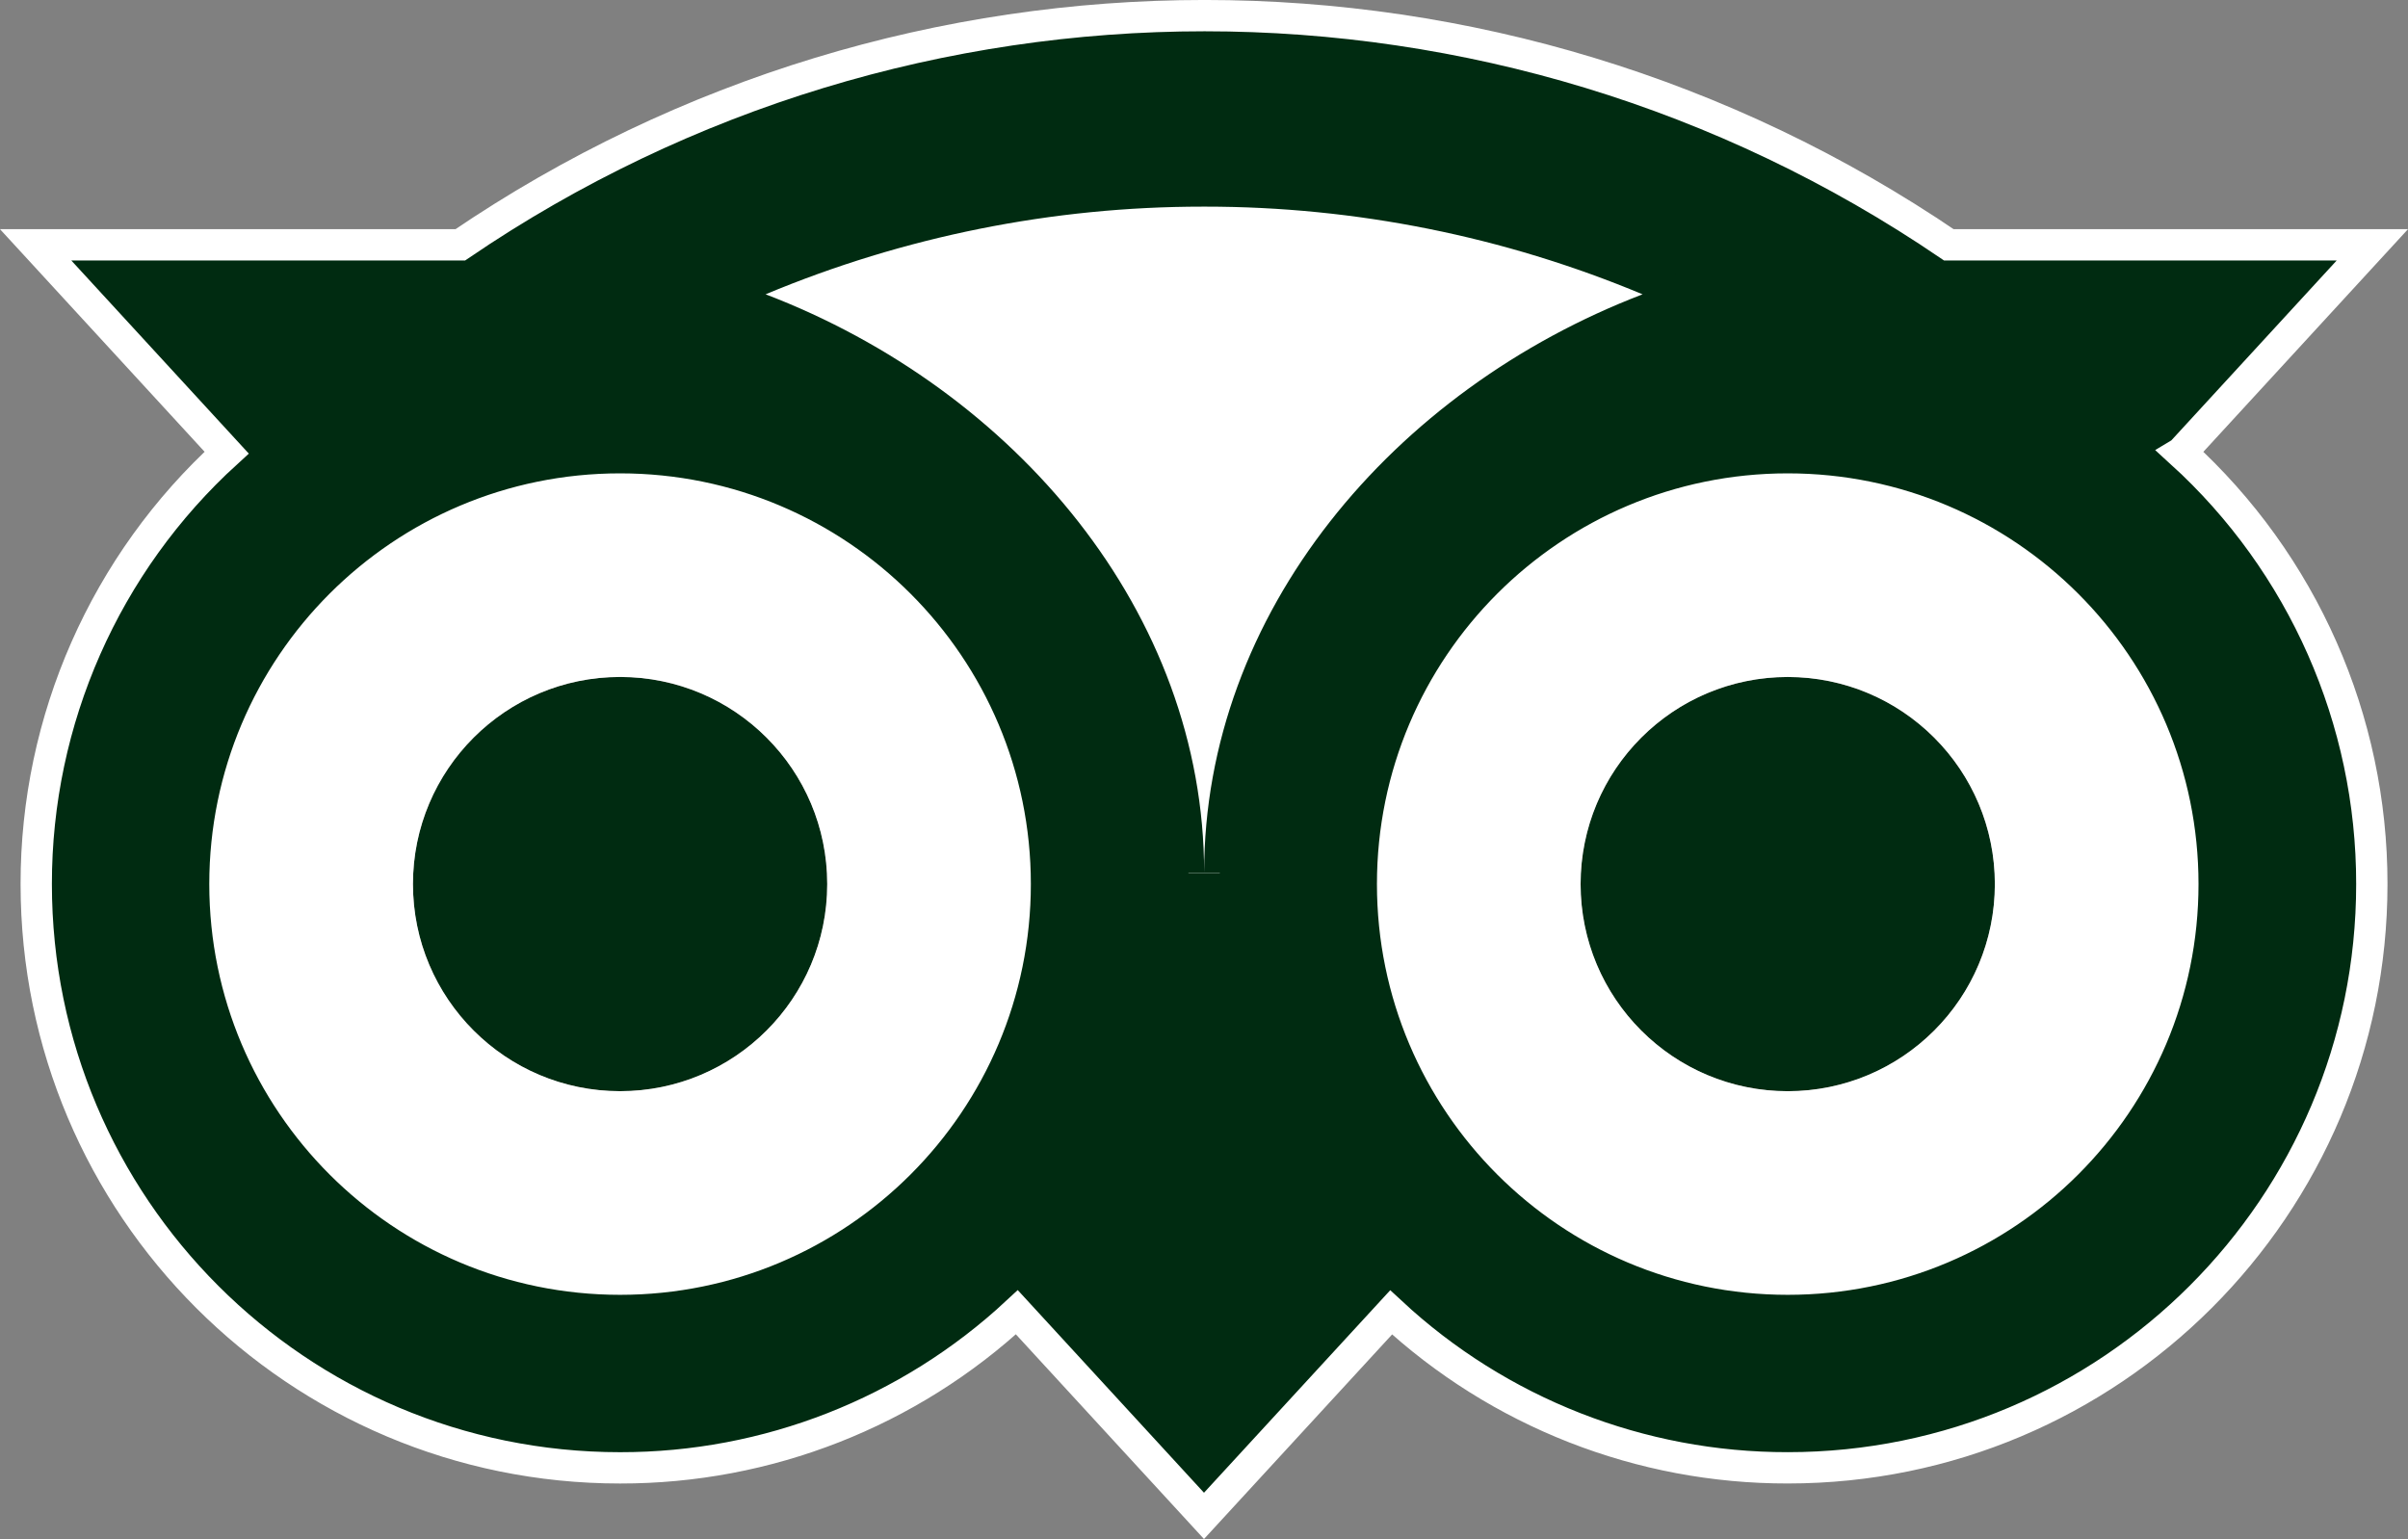 <?xml version="1.0" encoding="UTF-8"?> <svg xmlns="http://www.w3.org/2000/svg" id="Layer_2" data-name="Layer 2" viewBox="0 0 812.73 519.49"><rect x="0" y="0" width="812.73" height="519.49" fill="#808080" stroke="none"/><g id="Layer_1-2" data-name="Layer 1"><g><path d="M279.2,298.44c-.01,38.61-31.31,69.91-69.92,69.9-38.6,0-69.9-31.3-69.9-69.9v-.02c0-38.61,31.31-69.91,69.92-69.9,38.61,0,69.91,31.31,69.9,69.92Z" style="fill: #002b11;"></path><circle cx="603.38" cy="298.44" r="69.91" transform="translate(-34.3 514.06) rotate(-45)" style="fill: #002b11;"></circle><path d="M736.23,152.79l64.47-70.15h-142.94c-151.58-103.15-350.82-103.15-502.4,0H12.03l64.47,70.15C35.51,190.11,12.17,243,12.23,298.44c0,108.83,88.22,197.04,197.05,197.04,49.67.07,97.54-18.7,133.92-52.52l63.16,68.73,63.16-68.69c36.38,33.8,84.22,52.55,133.88,52.47,108.83,0,197.12-88.22,197.12-197.04.06-55.44-23.3-108.32-64.31-145.63ZM209.28,431.79c-73.65,0-133.36-59.71-133.36-133.36s59.71-133.36,133.36-133.36,133.36,59.71,133.36,133.36-59.71,133.36-133.36,133.36ZM406.4,294.59c0-87.75-63.84-163.06-148.01-195.25,46.86-19.58,97.16-29.64,147.94-29.59,50.82-.06,101.16,10,148.05,29.6-84.17,32.21-147.98,107.5-147.98,195.24ZM603.38,431.79c-73.66,0-133.36-59.71-133.36-133.36s59.7-133.36,133.36-133.36,133.36,59.71,133.36,133.36-59.71,133.36-133.36,133.36Z" style="fill: #002b11; stroke: #fff; stroke-miterlimit: 10; stroke-width: 10.57px;"></path><path d="M603.38,165.08c-73.66,0-133.36,59.71-133.36,133.36s59.7,133.36,133.36,133.36,133.36-59.71,133.36-133.36-59.71-133.36-133.36-133.36ZM603.38,368.34c-38.61,0-69.91-31.3-69.91-69.91s31.3-69.91,69.91-69.91,69.91,31.3,69.91,69.91-31.3,69.91-69.91,69.91Z" style="fill: #fff;"></path><path d="M209.28,165.08c-73.65,0-133.36,59.71-133.36,133.36s59.71,133.36,133.36,133.36,133.36-59.71,133.36-133.36-59.71-133.36-133.36-133.36ZM209.28,368.33c-38.6,0-69.9-31.3-69.9-69.9v-.02c0-38.61,31.31-69.91,69.92-69.9,38.61,0,69.91,31.31,69.9,69.92-.01,38.61-31.31,69.91-69.92,69.9Z" style="fill: #fff;"></path><g><path d="M401.12,294.59c0-80.75-58.12-157.23-144.62-190.32l-12.33-4.72,12.19-5.09c47.63-19.9,97.96-29.99,149.58-29.99h.87c51.64,0,101.98,10.1,149.62,30l12.18,5.09-12.33,4.72c-86.48,33.09-144.58,109.57-144.58,190.31h-10.57Z" style="fill: #fff;"></path><path d="M406.81,69.75c50.66,0,100.83,10.06,147.58,29.6-84.17,32.21-147.98,107.5-147.98,195.24,0-87.75-63.84-163.06-148.01-195.25,46.74-19.53,96.89-29.59,147.54-29.59.13,0,.27,0,.4,0,.16,0,.32,0,.48,0M406.81,59.19v10.57-10.57s-.49,0-.49,0h-.39c-52.32,0-103.33,10.23-151.61,30.4l-24.37,10.18,24.67,9.44c84.47,32.31,141.22,106.81,141.22,185.38h21.13c0-78.56,56.74-153.06,141.19-185.37l24.66-9.44-24.36-10.18c-48.28-20.18-99.3-30.41-151.65-30.41h0Z" style="fill: #002b11;"></path></g></g></g></svg> 